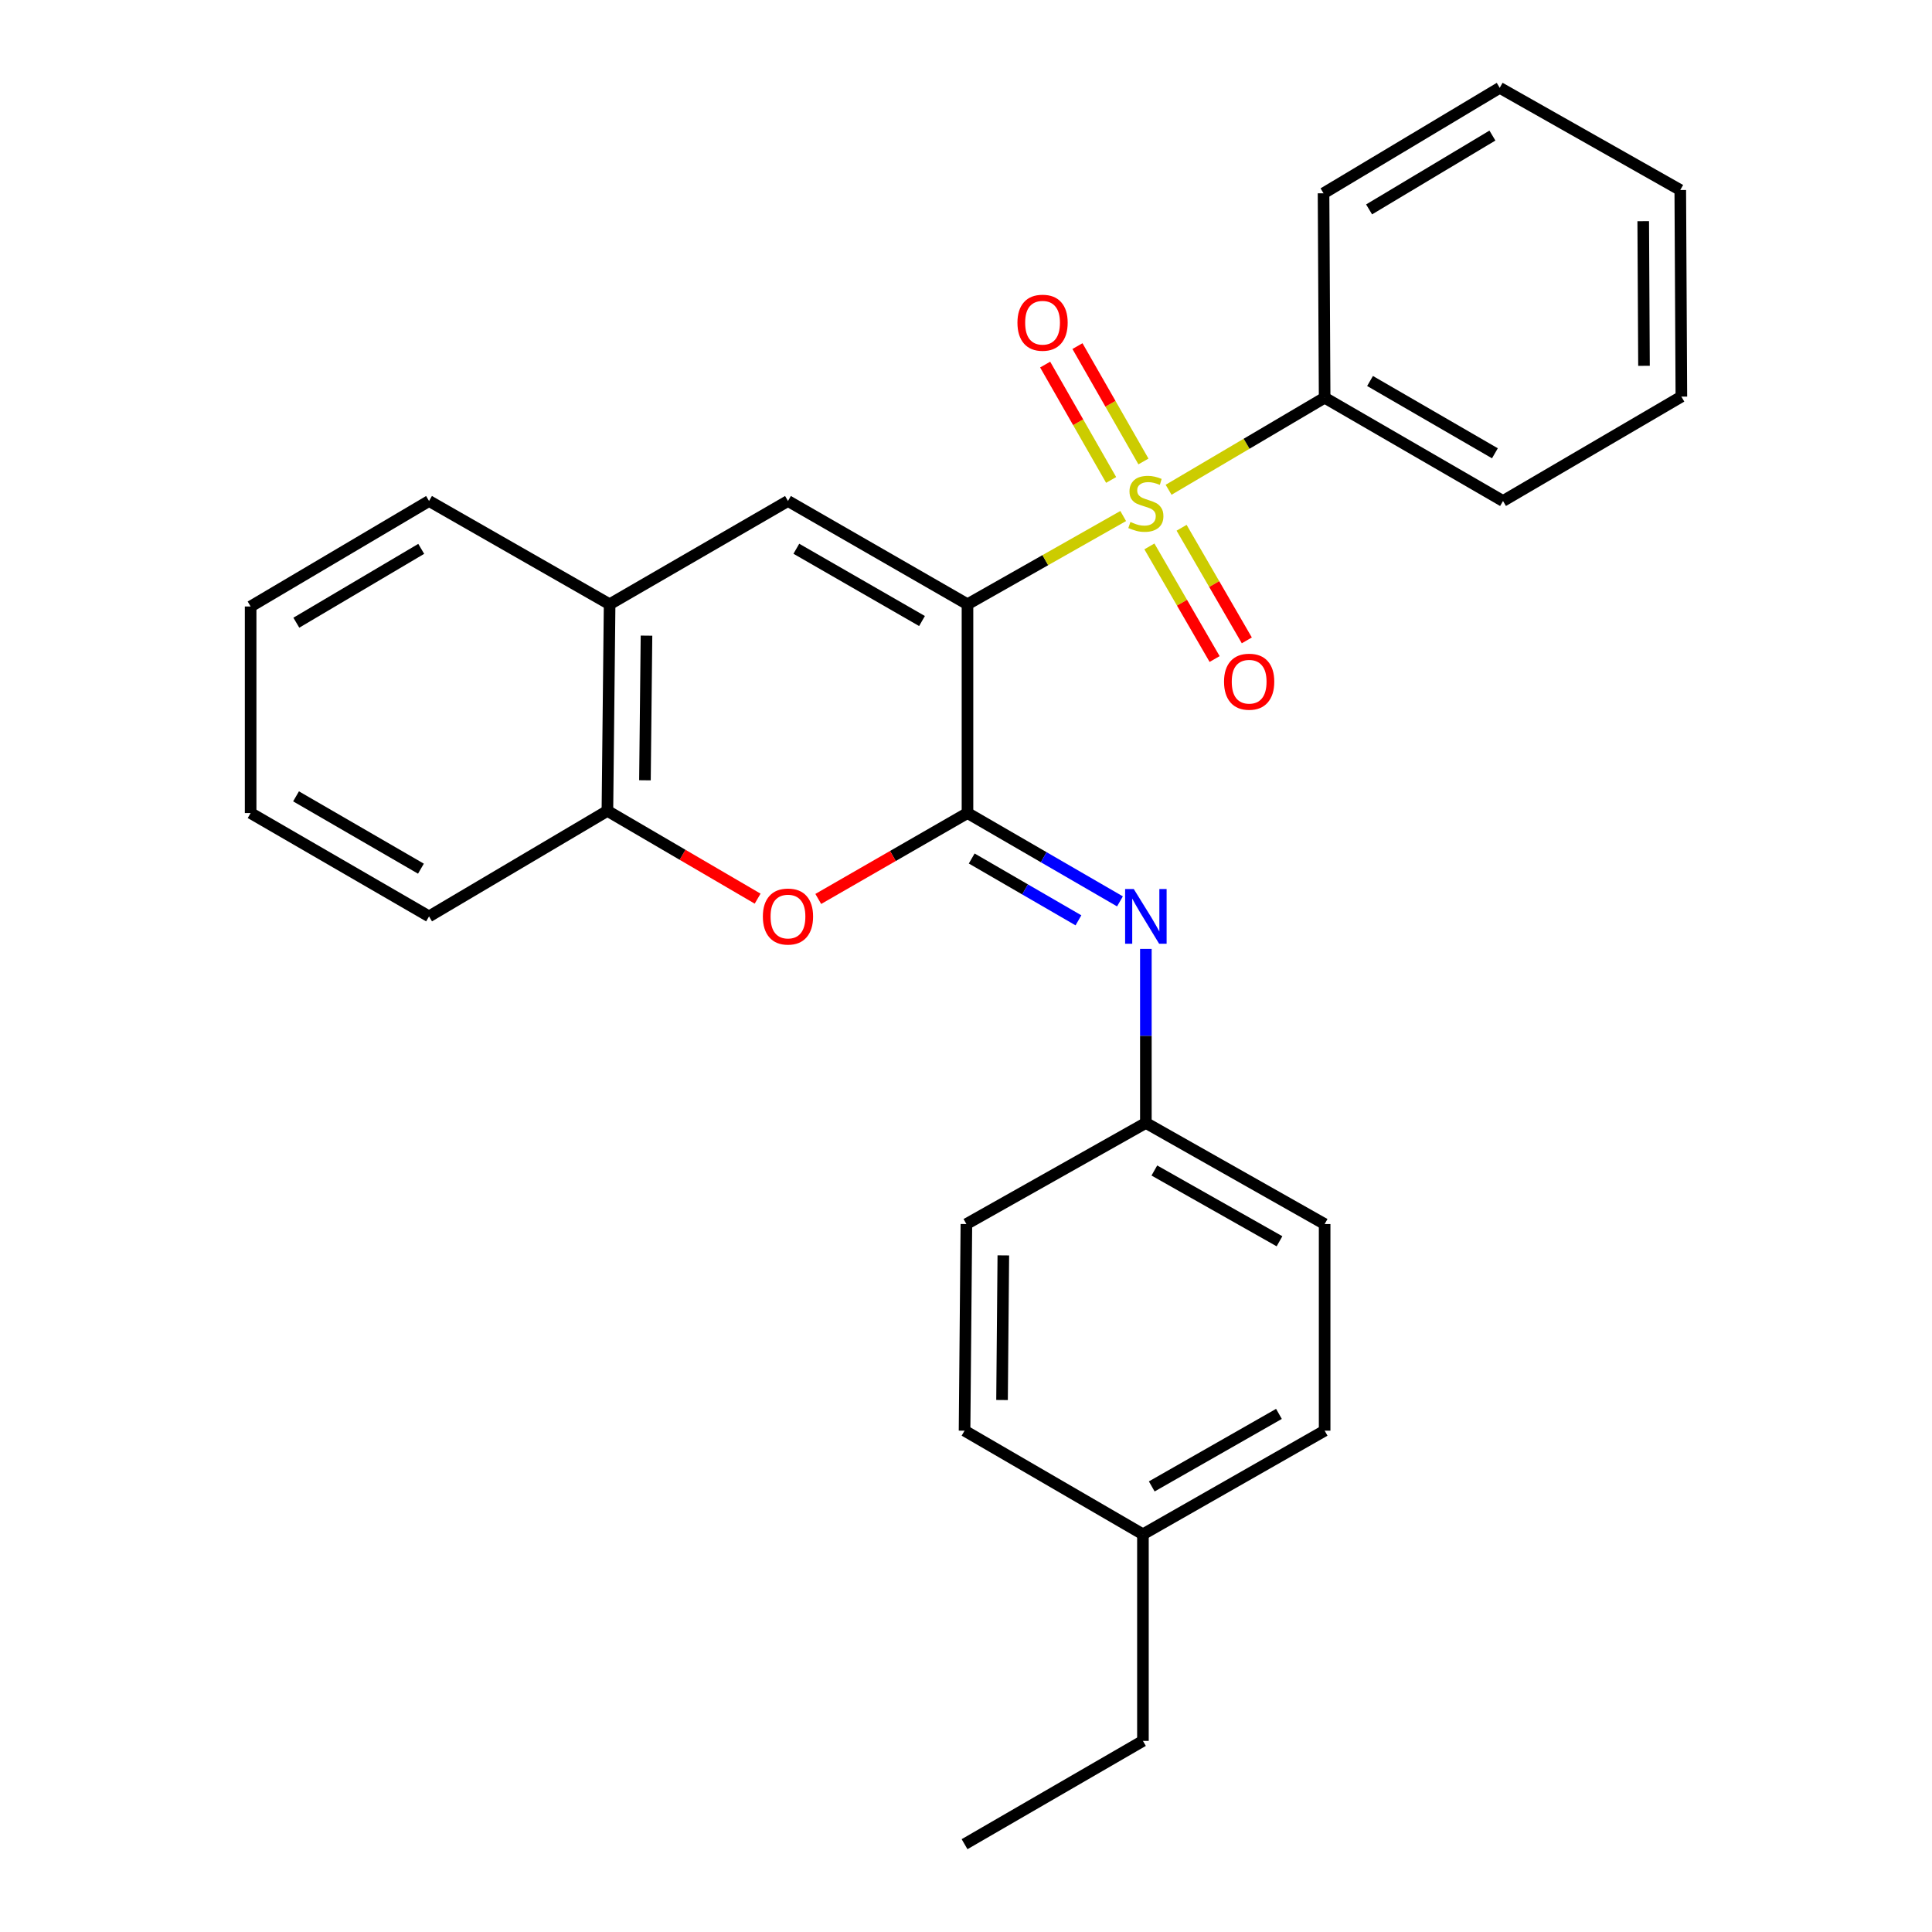 <?xml version='1.0' encoding='iso-8859-1'?>
<svg version='1.1' baseProfile='full'
              xmlns='http://www.w3.org/2000/svg'
                      xmlns:rdkit='http://www.rdkit.org/xml'
                      xmlns:xlink='http://www.w3.org/1999/xlink'
                  xml:space='preserve'
width='1000px' height='1000px' viewBox='0 0 1000 1000'>
<!-- END OF HEADER -->
<rect style='opacity:1.0;fill:#FFFFFF;stroke:none' width='1000' height='1000' x='0' y='0'> </rect>
<path class='bond-0' d='M 500.77,312.765 L 541.068,289.931' style='fill:none;fill-rule:evenodd;stroke:#000000;stroke-width:6px;stroke-linecap:butt;stroke-linejoin:miter;stroke-opacity:1' />
<path class='bond-0' d='M 541.068,289.931 L 581.366,267.096' style='fill:none;fill-rule:evenodd;stroke:#CCCC00;stroke-width:6px;stroke-linecap:butt;stroke-linejoin:miter;stroke-opacity:1' />
<path class='bond-1' d='M 500.77,312.765 L 500.77,420.834' style='fill:none;fill-rule:evenodd;stroke:#000000;stroke-width:6px;stroke-linecap:butt;stroke-linejoin:miter;stroke-opacity:1' />
<path class='bond-2' d='M 500.77,312.765 L 407.854,259.314' style='fill:none;fill-rule:evenodd;stroke:#000000;stroke-width:6px;stroke-linecap:butt;stroke-linejoin:miter;stroke-opacity:1' />
<path class='bond-2' d='M 477.228,321.444 L 412.187,284.028' style='fill:none;fill-rule:evenodd;stroke:#000000;stroke-width:6px;stroke-linecap:butt;stroke-linejoin:miter;stroke-opacity:1' />
<path class='bond-7' d='M 591.843,238.854 L 574.767,208.997' style='fill:none;fill-rule:evenodd;stroke:#CCCC00;stroke-width:6px;stroke-linecap:butt;stroke-linejoin:miter;stroke-opacity:1' />
<path class='bond-7' d='M 574.767,208.997 L 557.691,179.14' style='fill:none;fill-rule:evenodd;stroke:#FF0000;stroke-width:6px;stroke-linecap:butt;stroke-linejoin:miter;stroke-opacity:1' />
<path class='bond-7' d='M 575.123,248.417 L 558.047,218.56' style='fill:none;fill-rule:evenodd;stroke:#CCCC00;stroke-width:6px;stroke-linecap:butt;stroke-linejoin:miter;stroke-opacity:1' />
<path class='bond-7' d='M 558.047,218.56 L 540.97,188.703' style='fill:none;fill-rule:evenodd;stroke:#FF0000;stroke-width:6px;stroke-linecap:butt;stroke-linejoin:miter;stroke-opacity:1' />
<path class='bond-8' d='M 594.926,282.821 L 611.804,311.966' style='fill:none;fill-rule:evenodd;stroke:#CCCC00;stroke-width:6px;stroke-linecap:butt;stroke-linejoin:miter;stroke-opacity:1' />
<path class='bond-8' d='M 611.804,311.966 L 628.683,341.112' style='fill:none;fill-rule:evenodd;stroke:#FF0000;stroke-width:6px;stroke-linecap:butt;stroke-linejoin:miter;stroke-opacity:1' />
<path class='bond-8' d='M 611.594,273.168 L 628.473,302.314' style='fill:none;fill-rule:evenodd;stroke:#CCCC00;stroke-width:6px;stroke-linecap:butt;stroke-linejoin:miter;stroke-opacity:1' />
<path class='bond-8' d='M 628.473,302.314 L 645.351,331.459' style='fill:none;fill-rule:evenodd;stroke:#FF0000;stroke-width:6px;stroke-linecap:butt;stroke-linejoin:miter;stroke-opacity:1' />
<path class='bond-9' d='M 604.864,253.506 L 645.247,229.679' style='fill:none;fill-rule:evenodd;stroke:#CCCC00;stroke-width:6px;stroke-linecap:butt;stroke-linejoin:miter;stroke-opacity:1' />
<path class='bond-9' d='M 645.247,229.679 L 685.63,205.852' style='fill:none;fill-rule:evenodd;stroke:#000000;stroke-width:6px;stroke-linecap:butt;stroke-linejoin:miter;stroke-opacity:1' />
<path class='bond-3' d='M 500.77,420.834 L 462.152,443.063' style='fill:none;fill-rule:evenodd;stroke:#000000;stroke-width:6px;stroke-linecap:butt;stroke-linejoin:miter;stroke-opacity:1' />
<path class='bond-3' d='M 462.152,443.063 L 423.534,465.292' style='fill:none;fill-rule:evenodd;stroke:#FF0000;stroke-width:6px;stroke-linecap:butt;stroke-linejoin:miter;stroke-opacity:1' />
<path class='bond-4' d='M 500.77,420.834 L 540.231,443.693' style='fill:none;fill-rule:evenodd;stroke:#000000;stroke-width:6px;stroke-linecap:butt;stroke-linejoin:miter;stroke-opacity:1' />
<path class='bond-4' d='M 540.231,443.693 L 579.691,466.551' style='fill:none;fill-rule:evenodd;stroke:#0000FF;stroke-width:6px;stroke-linecap:butt;stroke-linejoin:miter;stroke-opacity:1' />
<path class='bond-4' d='M 502.954,444.359 L 530.576,460.36' style='fill:none;fill-rule:evenodd;stroke:#000000;stroke-width:6px;stroke-linecap:butt;stroke-linejoin:miter;stroke-opacity:1' />
<path class='bond-4' d='M 530.576,460.36 L 558.198,476.361' style='fill:none;fill-rule:evenodd;stroke:#0000FF;stroke-width:6px;stroke-linecap:butt;stroke-linejoin:miter;stroke-opacity:1' />
<path class='bond-5' d='M 407.854,259.314 L 315.537,312.765' style='fill:none;fill-rule:evenodd;stroke:#000000;stroke-width:6px;stroke-linecap:butt;stroke-linejoin:miter;stroke-opacity:1' />
<path class='bond-27' d='M 392.148,465.141 L 353.27,442.426' style='fill:none;fill-rule:evenodd;stroke:#FF0000;stroke-width:6px;stroke-linecap:butt;stroke-linejoin:miter;stroke-opacity:1' />
<path class='bond-27' d='M 353.27,442.426 L 314.392,419.711' style='fill:none;fill-rule:evenodd;stroke:#000000;stroke-width:6px;stroke-linecap:butt;stroke-linejoin:miter;stroke-opacity:1' />
<path class='bond-10' d='M 593.099,491.15 L 593.099,536.191' style='fill:none;fill-rule:evenodd;stroke:#0000FF;stroke-width:6px;stroke-linecap:butt;stroke-linejoin:miter;stroke-opacity:1' />
<path class='bond-10' d='M 593.099,536.191 L 593.099,581.231' style='fill:none;fill-rule:evenodd;stroke:#000000;stroke-width:6px;stroke-linecap:butt;stroke-linejoin:miter;stroke-opacity:1' />
<path class='bond-6' d='M 315.537,312.765 L 314.392,419.711' style='fill:none;fill-rule:evenodd;stroke:#000000;stroke-width:6px;stroke-linecap:butt;stroke-linejoin:miter;stroke-opacity:1' />
<path class='bond-6' d='M 334.625,329.013 L 333.824,403.875' style='fill:none;fill-rule:evenodd;stroke:#000000;stroke-width:6px;stroke-linecap:butt;stroke-linejoin:miter;stroke-opacity:1' />
<path class='bond-16' d='M 315.537,312.765 L 222.074,259.314' style='fill:none;fill-rule:evenodd;stroke:#000000;stroke-width:6px;stroke-linecap:butt;stroke-linejoin:miter;stroke-opacity:1' />
<path class='bond-17' d='M 314.392,419.711 L 222.074,474.318' style='fill:none;fill-rule:evenodd;stroke:#000000;stroke-width:6px;stroke-linecap:butt;stroke-linejoin:miter;stroke-opacity:1' />
<path class='bond-18' d='M 685.63,205.852 L 777.958,259.314' style='fill:none;fill-rule:evenodd;stroke:#000000;stroke-width:6px;stroke-linecap:butt;stroke-linejoin:miter;stroke-opacity:1' />
<path class='bond-18' d='M 709.131,197.202 L 773.761,234.625' style='fill:none;fill-rule:evenodd;stroke:#000000;stroke-width:6px;stroke-linecap:butt;stroke-linejoin:miter;stroke-opacity:1' />
<path class='bond-19' d='M 685.63,205.852 L 685.063,100.051' style='fill:none;fill-rule:evenodd;stroke:#000000;stroke-width:6px;stroke-linecap:butt;stroke-linejoin:miter;stroke-opacity:1' />
<path class='bond-12' d='M 593.099,581.231 L 500.203,633.57' style='fill:none;fill-rule:evenodd;stroke:#000000;stroke-width:6px;stroke-linecap:butt;stroke-linejoin:miter;stroke-opacity:1' />
<path class='bond-13' d='M 593.099,581.231 L 685.63,633.57' style='fill:none;fill-rule:evenodd;stroke:#000000;stroke-width:6px;stroke-linecap:butt;stroke-linejoin:miter;stroke-opacity:1' />
<path class='bond-13' d='M 597.495,605.848 L 662.267,642.484' style='fill:none;fill-rule:evenodd;stroke:#000000;stroke-width:6px;stroke-linecap:butt;stroke-linejoin:miter;stroke-opacity:1' />
<path class='bond-11' d='M 591.579,794.148 L 685.63,740.515' style='fill:none;fill-rule:evenodd;stroke:#000000;stroke-width:6px;stroke-linecap:butt;stroke-linejoin:miter;stroke-opacity:1' />
<path class='bond-11' d='M 596.145,769.371 L 661.98,731.828' style='fill:none;fill-rule:evenodd;stroke:#000000;stroke-width:6px;stroke-linecap:butt;stroke-linejoin:miter;stroke-opacity:1' />
<path class='bond-20' d='M 591.579,794.148 L 591.579,901.083' style='fill:none;fill-rule:evenodd;stroke:#000000;stroke-width:6px;stroke-linecap:butt;stroke-linejoin:miter;stroke-opacity:1' />
<path class='bond-29' d='M 591.579,794.148 L 499.251,740.515' style='fill:none;fill-rule:evenodd;stroke:#000000;stroke-width:6px;stroke-linecap:butt;stroke-linejoin:miter;stroke-opacity:1' />
<path class='bond-15' d='M 500.203,633.57 L 499.251,740.515' style='fill:none;fill-rule:evenodd;stroke:#000000;stroke-width:6px;stroke-linecap:butt;stroke-linejoin:miter;stroke-opacity:1' />
<path class='bond-15' d='M 519.321,649.783 L 518.655,724.645' style='fill:none;fill-rule:evenodd;stroke:#000000;stroke-width:6px;stroke-linecap:butt;stroke-linejoin:miter;stroke-opacity:1' />
<path class='bond-14' d='M 685.63,633.57 L 685.63,740.515' style='fill:none;fill-rule:evenodd;stroke:#000000;stroke-width:6px;stroke-linecap:butt;stroke-linejoin:miter;stroke-opacity:1' />
<path class='bond-23' d='M 222.074,259.314 L 129.725,313.921' style='fill:none;fill-rule:evenodd;stroke:#000000;stroke-width:6px;stroke-linecap:butt;stroke-linejoin:miter;stroke-opacity:1' />
<path class='bond-23' d='M 218.026,284.085 L 153.381,322.31' style='fill:none;fill-rule:evenodd;stroke:#000000;stroke-width:6px;stroke-linecap:butt;stroke-linejoin:miter;stroke-opacity:1' />
<path class='bond-28' d='M 222.074,474.318 L 129.725,420.834' style='fill:none;fill-rule:evenodd;stroke:#000000;stroke-width:6px;stroke-linecap:butt;stroke-linejoin:miter;stroke-opacity:1' />
<path class='bond-28' d='M 217.875,449.627 L 153.23,412.188' style='fill:none;fill-rule:evenodd;stroke:#000000;stroke-width:6px;stroke-linecap:butt;stroke-linejoin:miter;stroke-opacity:1' />
<path class='bond-25' d='M 777.958,259.314 L 870.275,205.284' style='fill:none;fill-rule:evenodd;stroke:#000000;stroke-width:6px;stroke-linecap:butt;stroke-linejoin:miter;stroke-opacity:1' />
<path class='bond-24' d='M 685.063,100.051 L 776.256,45.455' style='fill:none;fill-rule:evenodd;stroke:#000000;stroke-width:6px;stroke-linecap:butt;stroke-linejoin:miter;stroke-opacity:1' />
<path class='bond-24' d='M 708.636,108.388 L 772.472,70.17' style='fill:none;fill-rule:evenodd;stroke:#000000;stroke-width:6px;stroke-linecap:butt;stroke-linejoin:miter;stroke-opacity:1' />
<path class='bond-21' d='M 591.579,901.083 L 499.251,954.545' style='fill:none;fill-rule:evenodd;stroke:#000000;stroke-width:6px;stroke-linecap:butt;stroke-linejoin:miter;stroke-opacity:1' />
<path class='bond-22' d='M 129.725,420.834 L 129.725,313.921' style='fill:none;fill-rule:evenodd;stroke:#000000;stroke-width:6px;stroke-linecap:butt;stroke-linejoin:miter;stroke-opacity:1' />
<path class='bond-26' d='M 776.256,45.455 L 869.708,98.35' style='fill:none;fill-rule:evenodd;stroke:#000000;stroke-width:6px;stroke-linecap:butt;stroke-linejoin:miter;stroke-opacity:1' />
<path class='bond-30' d='M 870.275,205.284 L 869.708,98.35' style='fill:none;fill-rule:evenodd;stroke:#000000;stroke-width:6px;stroke-linecap:butt;stroke-linejoin:miter;stroke-opacity:1' />
<path class='bond-30' d='M 850.929,189.346 L 850.532,114.492' style='fill:none;fill-rule:evenodd;stroke:#000000;stroke-width:6px;stroke-linecap:butt;stroke-linejoin:miter;stroke-opacity:1' />
<path  class='atom-1' d='M 585.099 270.168
Q 585.419 270.288, 586.739 270.848
Q 588.059 271.408, 589.499 271.768
Q 590.979 272.088, 592.419 272.088
Q 595.099 272.088, 596.659 270.808
Q 598.219 269.488, 598.219 267.208
Q 598.219 265.648, 597.419 264.688
Q 596.659 263.728, 595.459 263.208
Q 594.259 262.688, 592.259 262.088
Q 589.739 261.328, 588.219 260.608
Q 586.739 259.888, 585.659 258.368
Q 584.619 256.848, 584.619 254.288
Q 584.619 250.728, 587.019 248.528
Q 589.459 246.328, 594.259 246.328
Q 597.539 246.328, 601.259 247.888
L 600.339 250.968
Q 596.939 249.568, 594.379 249.568
Q 591.619 249.568, 590.099 250.728
Q 588.579 251.848, 588.619 253.808
Q 588.619 255.328, 589.379 256.248
Q 590.179 257.168, 591.299 257.688
Q 592.459 258.208, 594.379 258.808
Q 596.939 259.608, 598.459 260.408
Q 599.979 261.208, 601.059 262.848
Q 602.179 264.448, 602.179 267.208
Q 602.179 271.128, 599.539 273.248
Q 596.939 275.328, 592.579 275.328
Q 590.059 275.328, 588.139 274.768
Q 586.259 274.248, 584.019 273.328
L 585.099 270.168
' fill='#CCCC00'/>
<path  class='atom-4' d='M 394.854 474.398
Q 394.854 467.598, 398.214 463.798
Q 401.574 459.998, 407.854 459.998
Q 414.134 459.998, 417.494 463.798
Q 420.854 467.598, 420.854 474.398
Q 420.854 481.278, 417.454 485.198
Q 414.054 489.078, 407.854 489.078
Q 401.614 489.078, 398.214 485.198
Q 394.854 481.318, 394.854 474.398
M 407.854 485.878
Q 412.174 485.878, 414.494 482.998
Q 416.854 480.078, 416.854 474.398
Q 416.854 468.838, 414.494 466.038
Q 412.174 463.198, 407.854 463.198
Q 403.534 463.198, 401.174 465.998
Q 398.854 468.798, 398.854 474.398
Q 398.854 480.118, 401.174 482.998
Q 403.534 485.878, 407.854 485.878
' fill='#FF0000'/>
<path  class='atom-5' d='M 586.839 460.158
L 596.119 475.158
Q 597.039 476.638, 598.519 479.318
Q 599.999 481.998, 600.079 482.158
L 600.079 460.158
L 603.839 460.158
L 603.839 488.478
L 599.959 488.478
L 589.999 472.078
Q 588.839 470.158, 587.599 467.958
Q 586.399 465.758, 586.039 465.078
L 586.039 488.478
L 582.359 488.478
L 582.359 460.158
L 586.839 460.158
' fill='#0000FF'/>
<path  class='atom-8' d='M 526.626 167.033
Q 526.626 160.233, 529.986 156.433
Q 533.346 152.633, 539.626 152.633
Q 545.906 152.633, 549.266 156.433
Q 552.626 160.233, 552.626 167.033
Q 552.626 173.913, 549.226 177.833
Q 545.826 181.713, 539.626 181.713
Q 533.386 181.713, 529.986 177.833
Q 526.626 173.953, 526.626 167.033
M 539.626 178.513
Q 543.946 178.513, 546.266 175.633
Q 548.626 172.713, 548.626 167.033
Q 548.626 161.473, 546.266 158.673
Q 543.946 155.833, 539.626 155.833
Q 535.306 155.833, 532.946 158.633
Q 530.626 161.433, 530.626 167.033
Q 530.626 172.753, 532.946 175.633
Q 535.306 178.513, 539.626 178.513
' fill='#FF0000'/>
<path  class='atom-9' d='M 633.561 352.845
Q 633.561 346.045, 636.921 342.245
Q 640.281 338.445, 646.561 338.445
Q 652.841 338.445, 656.201 342.245
Q 659.561 346.045, 659.561 352.845
Q 659.561 359.725, 656.161 363.645
Q 652.761 367.525, 646.561 367.525
Q 640.321 367.525, 636.921 363.645
Q 633.561 359.765, 633.561 352.845
M 646.561 364.325
Q 650.881 364.325, 653.201 361.445
Q 655.561 358.525, 655.561 352.845
Q 655.561 347.285, 653.201 344.485
Q 650.881 341.645, 646.561 341.645
Q 642.241 341.645, 639.881 344.445
Q 637.561 347.245, 637.561 352.845
Q 637.561 358.565, 639.881 361.445
Q 642.241 364.325, 646.561 364.325
' fill='#FF0000'/>
</svg>
